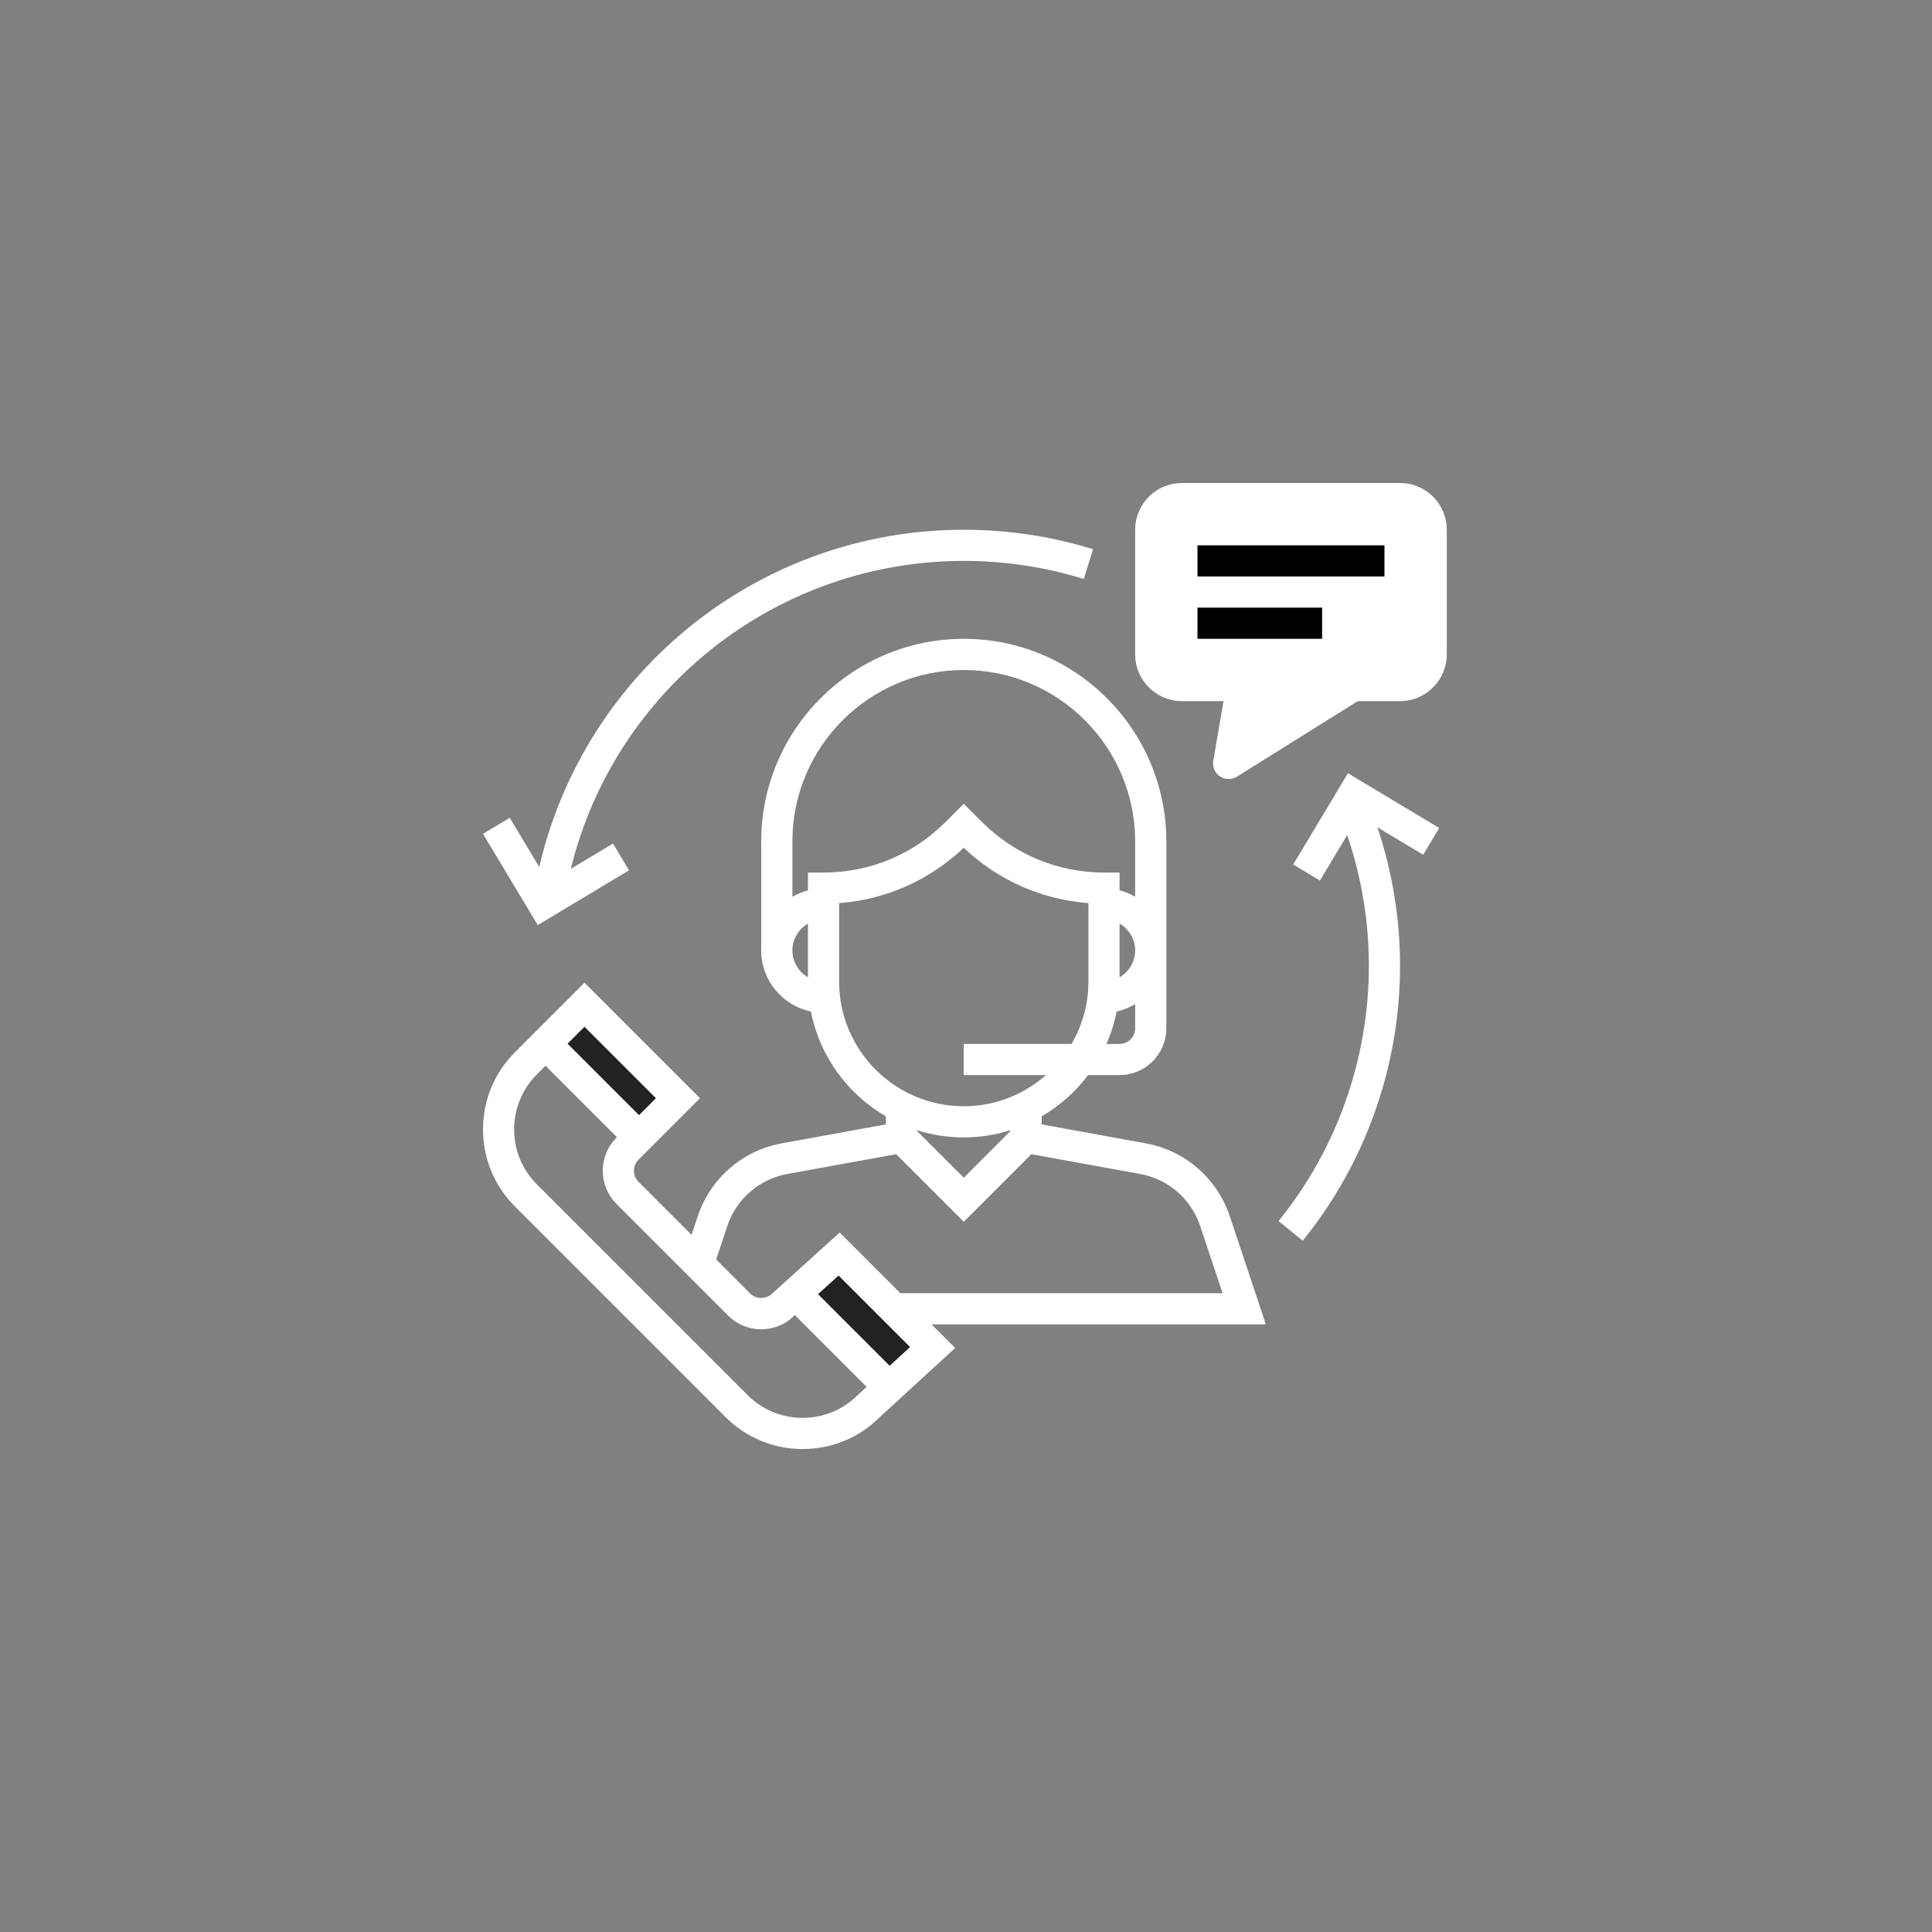 <svg xmlns="http://www.w3.org/2000/svg" fill="none" viewBox="0 0 128 128" height="128" width="128">
<rect x="0" y="0" width="128" height="128" fill="#808080" stroke="none"/>
<path fill="white" d="M81.401 51.613C81.201 51.613 80.999 51.554 80.825 51.438C80.487 51.21 80.315 50.808 80.383 50.406L81.061 46.452H78.304C76.597 46.452 75.207 45.062 75.207 43.355V35.097C75.207 33.389 76.597 32 78.304 32H92.756C94.463 32 95.853 33.389 95.853 35.097V43.355C95.853 45.062 94.463 46.452 92.756 46.452H89.956L81.948 51.456C81.781 51.56 81.591 51.613 81.401 51.613Z"></path>
<path fill="#222222" d="M42.25 75.427L44.919 72.758L38.726 66.565L36.056 69.234L42.25 75.427Z"></path>
<path fill="#222222" d="M58.817 91.998L61.788 89.276L55.594 83.082L52.605 85.785L58.817 91.998Z"></path>
<path fill="white" d="M81.475 80.574C80.64 78.07 78.51 76.223 75.912 75.75L69.014 74.495V73.96C70.214 73.263 71.259 72.331 72.091 71.228H74.175C75.882 71.228 77.272 69.838 77.272 68.131V55.744C77.272 48.344 71.252 42.324 63.852 42.324C56.453 42.324 50.433 48.344 50.433 55.744V62.969C50.433 64.96 51.848 66.625 53.725 67.013C54.304 69.98 56.158 72.49 58.691 73.96V74.495L51.791 75.75C49.195 76.223 47.064 78.07 46.23 80.574L45.817 81.813L42.301 78.298C41.898 77.895 41.898 77.24 42.301 76.837L46.378 72.76L38.725 65.107L34.117 69.715C32.752 71.08 32.001 72.895 32.001 74.825C32.001 76.755 32.752 78.569 34.117 79.934L48.068 93.885C49.433 95.249 51.248 96.002 53.178 96.002C55.108 96.002 56.922 95.249 58.255 93.916L63.283 89.309L61.715 87.744H83.865L81.475 80.574ZM63.852 78.026L60.756 74.929V74.881C61.734 75.188 62.774 75.357 63.852 75.357C64.931 75.357 65.971 75.188 66.949 74.881V74.929L63.852 78.026ZM74.175 69.163H73.307C73.606 68.481 73.833 67.761 73.98 67.013C74.422 66.921 74.829 66.746 75.207 66.525V68.131C75.207 68.701 74.744 69.163 74.175 69.163ZM74.175 61.192C74.789 61.55 75.207 62.209 75.207 62.969C75.207 63.73 74.789 64.389 74.175 64.747V61.192ZM52.498 62.969C52.498 62.209 52.916 61.55 53.53 61.192V64.747C52.916 64.389 52.498 63.73 52.498 62.969ZM53.53 57.808V58.987C53.162 59.083 52.818 59.227 52.498 59.414V55.744C52.498 49.483 57.592 44.389 63.852 44.389C70.113 44.389 75.207 49.483 75.207 55.744V59.414C74.887 59.227 74.543 59.082 74.175 58.987V57.808H73.143C70.091 57.808 67.221 56.619 65.061 54.461L63.852 53.252L62.644 54.461C60.484 56.619 57.614 57.808 54.562 57.808H53.53ZM55.594 65.034V59.834C58.694 59.6 61.585 58.321 63.852 56.165C66.12 58.321 69.011 59.601 72.111 59.834V65.034C72.111 66.539 71.7 67.947 70.994 69.163H63.852V71.228H69.297C67.841 72.509 65.939 73.292 63.852 73.292C59.299 73.292 55.594 69.587 55.594 65.034ZM43.458 72.76L42.337 73.882L37.603 69.148L38.724 68.026L43.458 72.76ZM53.176 93.937C51.798 93.937 50.501 93.4 49.526 92.425L35.575 78.475C34.6 77.501 34.063 76.204 34.063 74.826C34.063 73.447 34.6 72.15 35.575 71.176L36.142 70.608L40.876 75.342L40.839 75.379C39.633 76.587 39.633 78.552 40.839 79.759L48.242 87.162C48.827 87.746 49.604 88.069 50.432 88.069C51.26 88.069 52.037 87.747 52.584 87.198L52.662 87.129L57.417 91.884L56.825 92.427C55.85 93.4 54.554 93.937 53.176 93.937ZM58.941 90.487L54.196 85.741L55.559 84.509L60.296 89.246L58.941 90.487ZM59.65 85.679L55.63 81.659L51.162 85.7C50.773 86.091 50.092 86.091 49.702 85.7L47.448 83.445L48.187 81.226C48.782 79.438 50.305 78.118 52.16 77.779L59.376 76.468L63.852 80.945L68.328 76.469L75.543 77.78C77.398 78.119 78.92 79.438 79.516 81.227L81.001 85.679H59.65Z"></path>
<path fill="black" d="M91.724 36.129H79.336V38.193H91.724V36.129Z"></path>
<path fill="black" d="M87.594 40.258H79.336V42.322H87.594V40.258Z"></path>
<path fill="white" d="M91.724 40.258H89.659V42.322H91.724V40.258Z"></path>
<path fill="white" d="M41.674 57.66L40.612 55.889L37.815 57.568C40.74 45.663 51.446 37.162 63.852 37.162C66.564 37.162 69.24 37.565 71.805 38.36L72.416 36.388C69.653 35.531 66.772 35.098 63.852 35.098C50.365 35.098 38.747 44.427 35.727 57.441L33.77 54.18L32 55.242L35.628 61.288L41.674 57.66Z"></path>
<path fill="white" d="M95.352 54.859L89.306 51.23L85.678 57.276L87.448 58.339L89.254 55.328C90.205 58.109 90.691 61.019 90.691 64.002C90.691 70.141 88.565 76.142 84.705 80.9L86.308 82.2C90.466 77.076 92.756 70.612 92.756 64.002C92.756 60.844 92.247 57.761 91.255 54.808L94.289 56.628L95.352 54.859Z"></path>
</svg>

